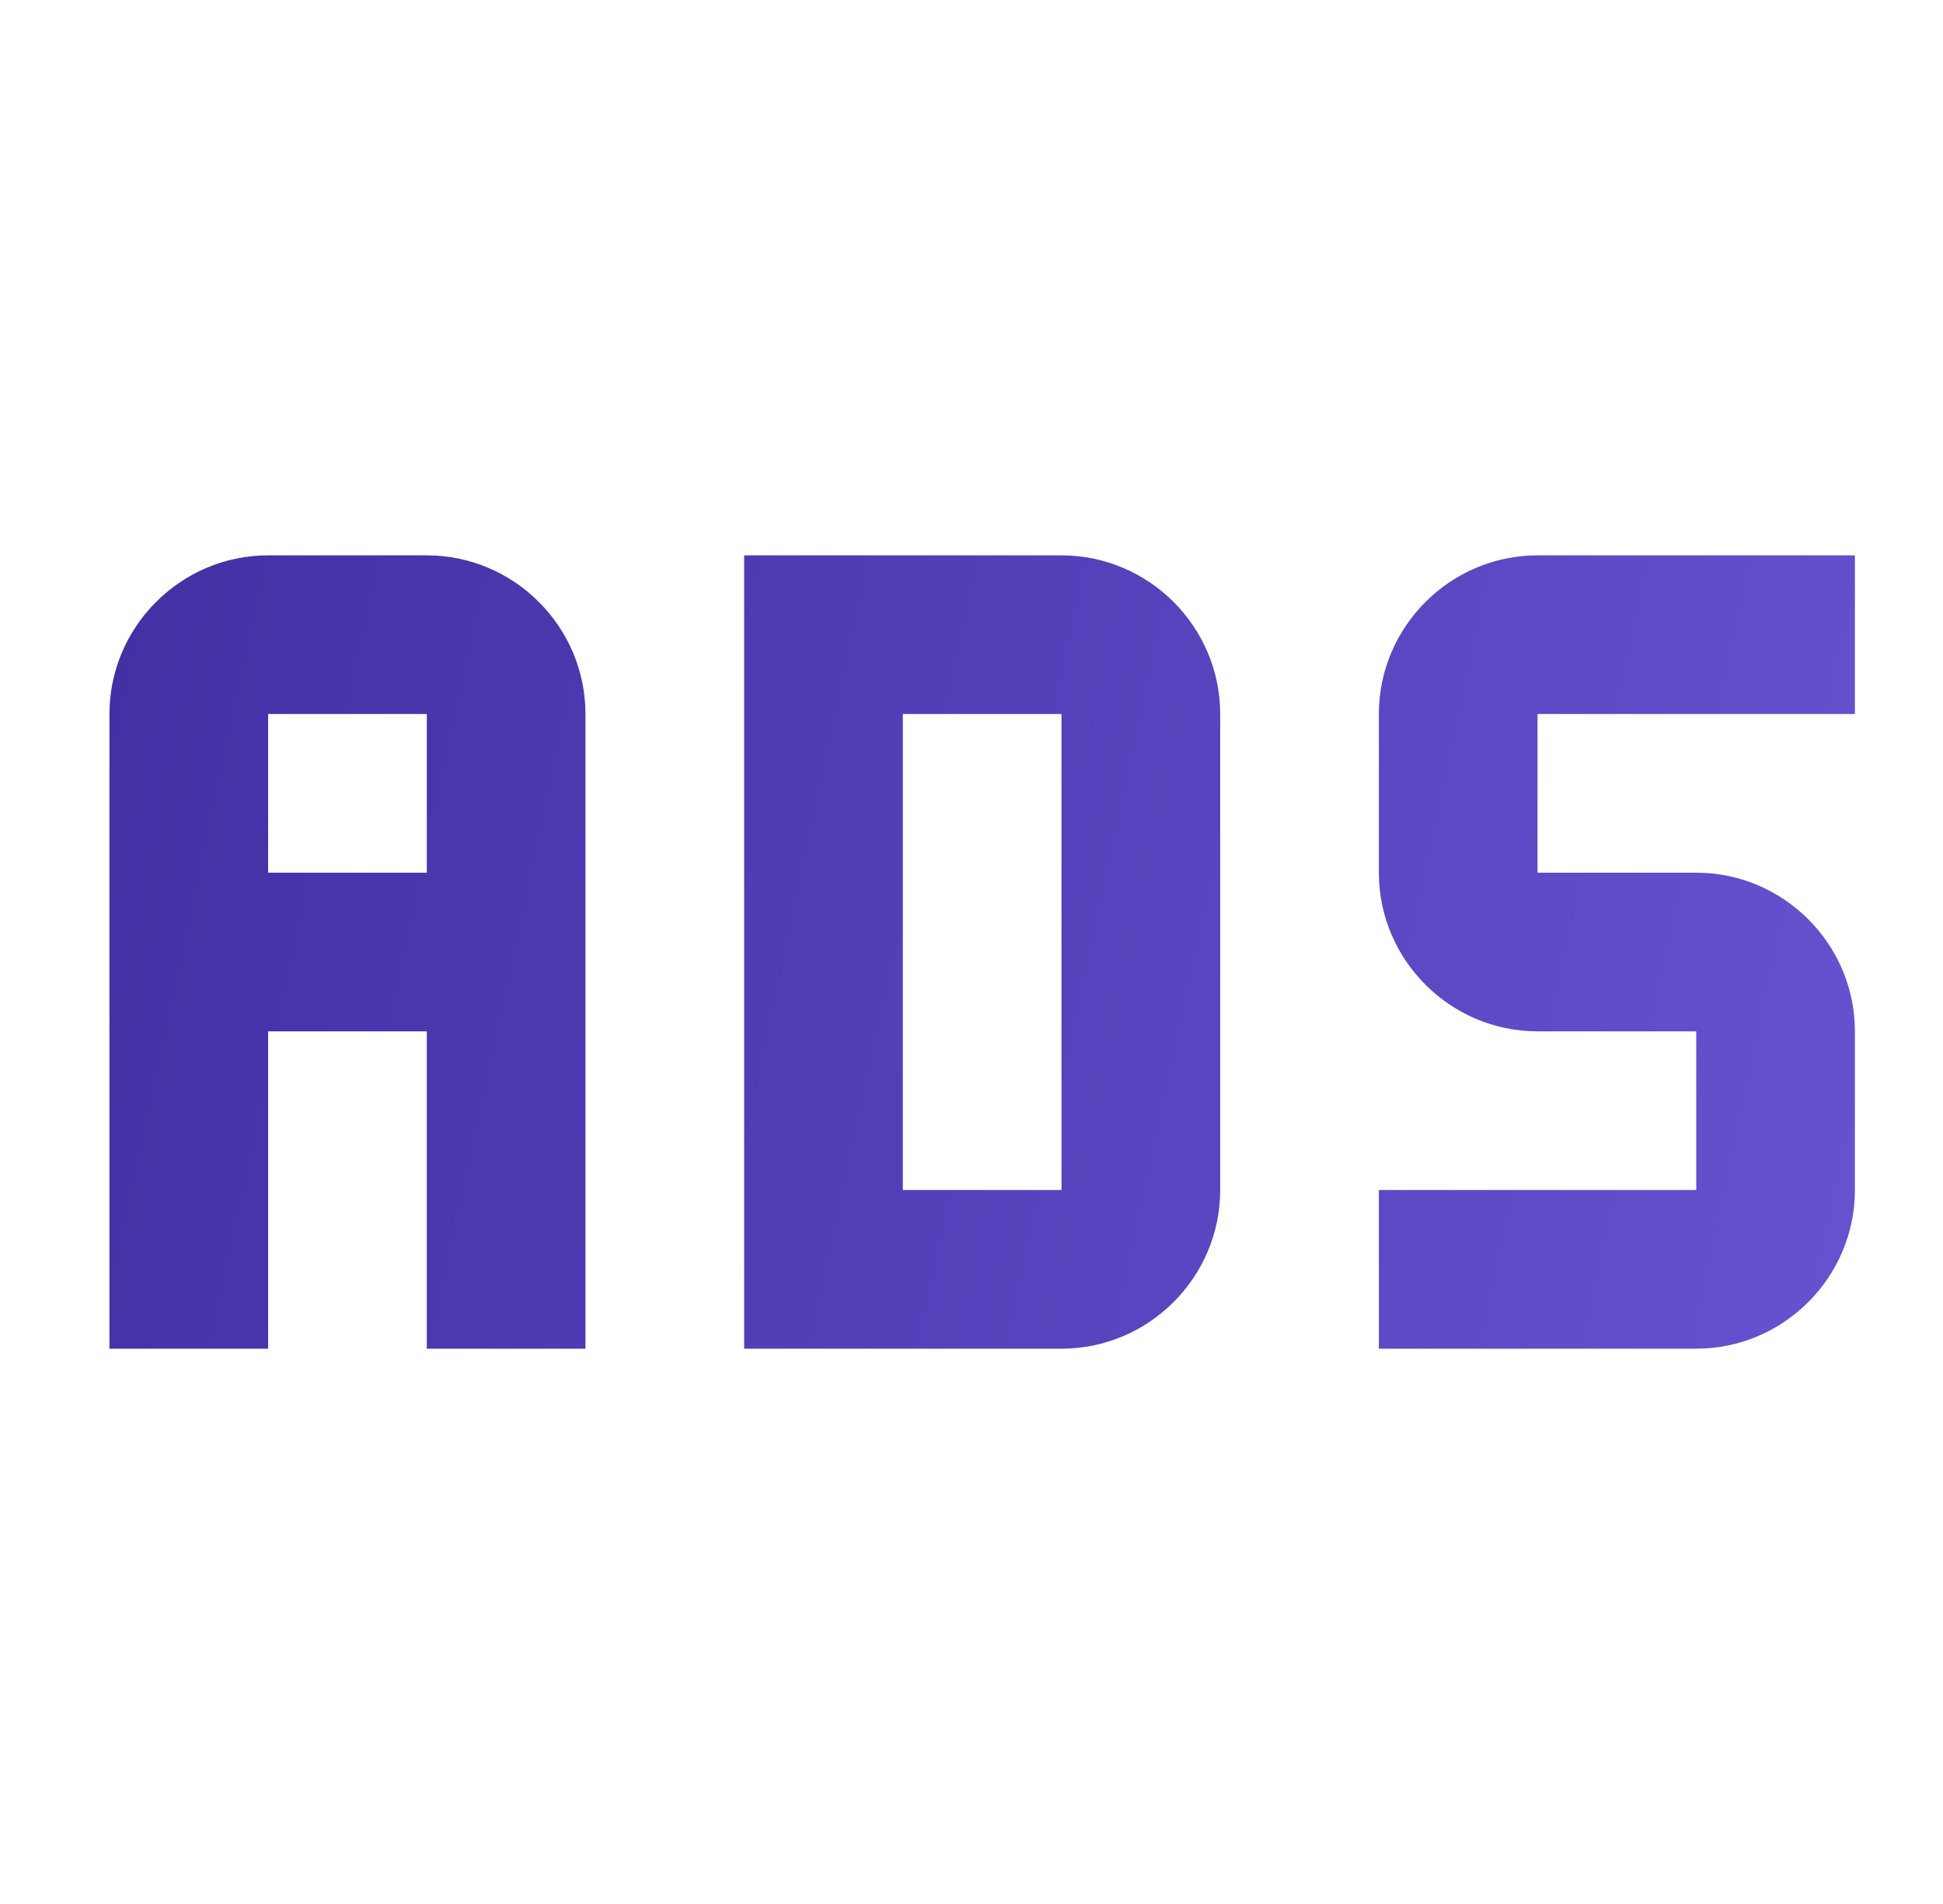 <svg width="50" height="49" viewBox="0 0 50 49" fill="none" xmlns="http://www.w3.org/2000/svg">
<path d="M39.566 14.292C37.321 14.292 35.483 16.13 35.483 18.375V22.459C35.483 24.704 37.321 26.542 39.566 26.542H43.65V30.625H35.483V34.709H43.65C45.896 34.709 47.733 32.871 47.733 30.625V26.542C47.733 24.296 45.896 22.459 43.65 22.459H39.566V18.375H47.733V14.292H39.566ZM19.15 14.292V34.709H27.316C29.562 34.709 31.4 32.871 31.4 30.625V18.375C31.4 16.13 29.562 14.292 27.316 14.292H19.15ZM23.233 18.375H27.316V30.625H23.233V18.375ZM6.9 14.292C4.654 14.292 2.816 16.13 2.816 18.375V34.709H6.9V26.542H10.983V34.709H15.066V18.375C15.066 16.13 13.229 14.292 10.983 14.292H6.9ZM6.9 18.375H10.983V22.459H6.9V18.375Z" fill="url(#paint0_linear_877_199)"/>
<defs>
<linearGradient id="paint0_linear_877_199" x1="47.069" y1="34.709" x2="1.055" y2="24.868" gradientUnits="userSpaceOnUse">
<stop stop-color="#6552CF"/>
<stop offset="1" stop-color="#4230A5"/>
</linearGradient>
</defs>
</svg>
